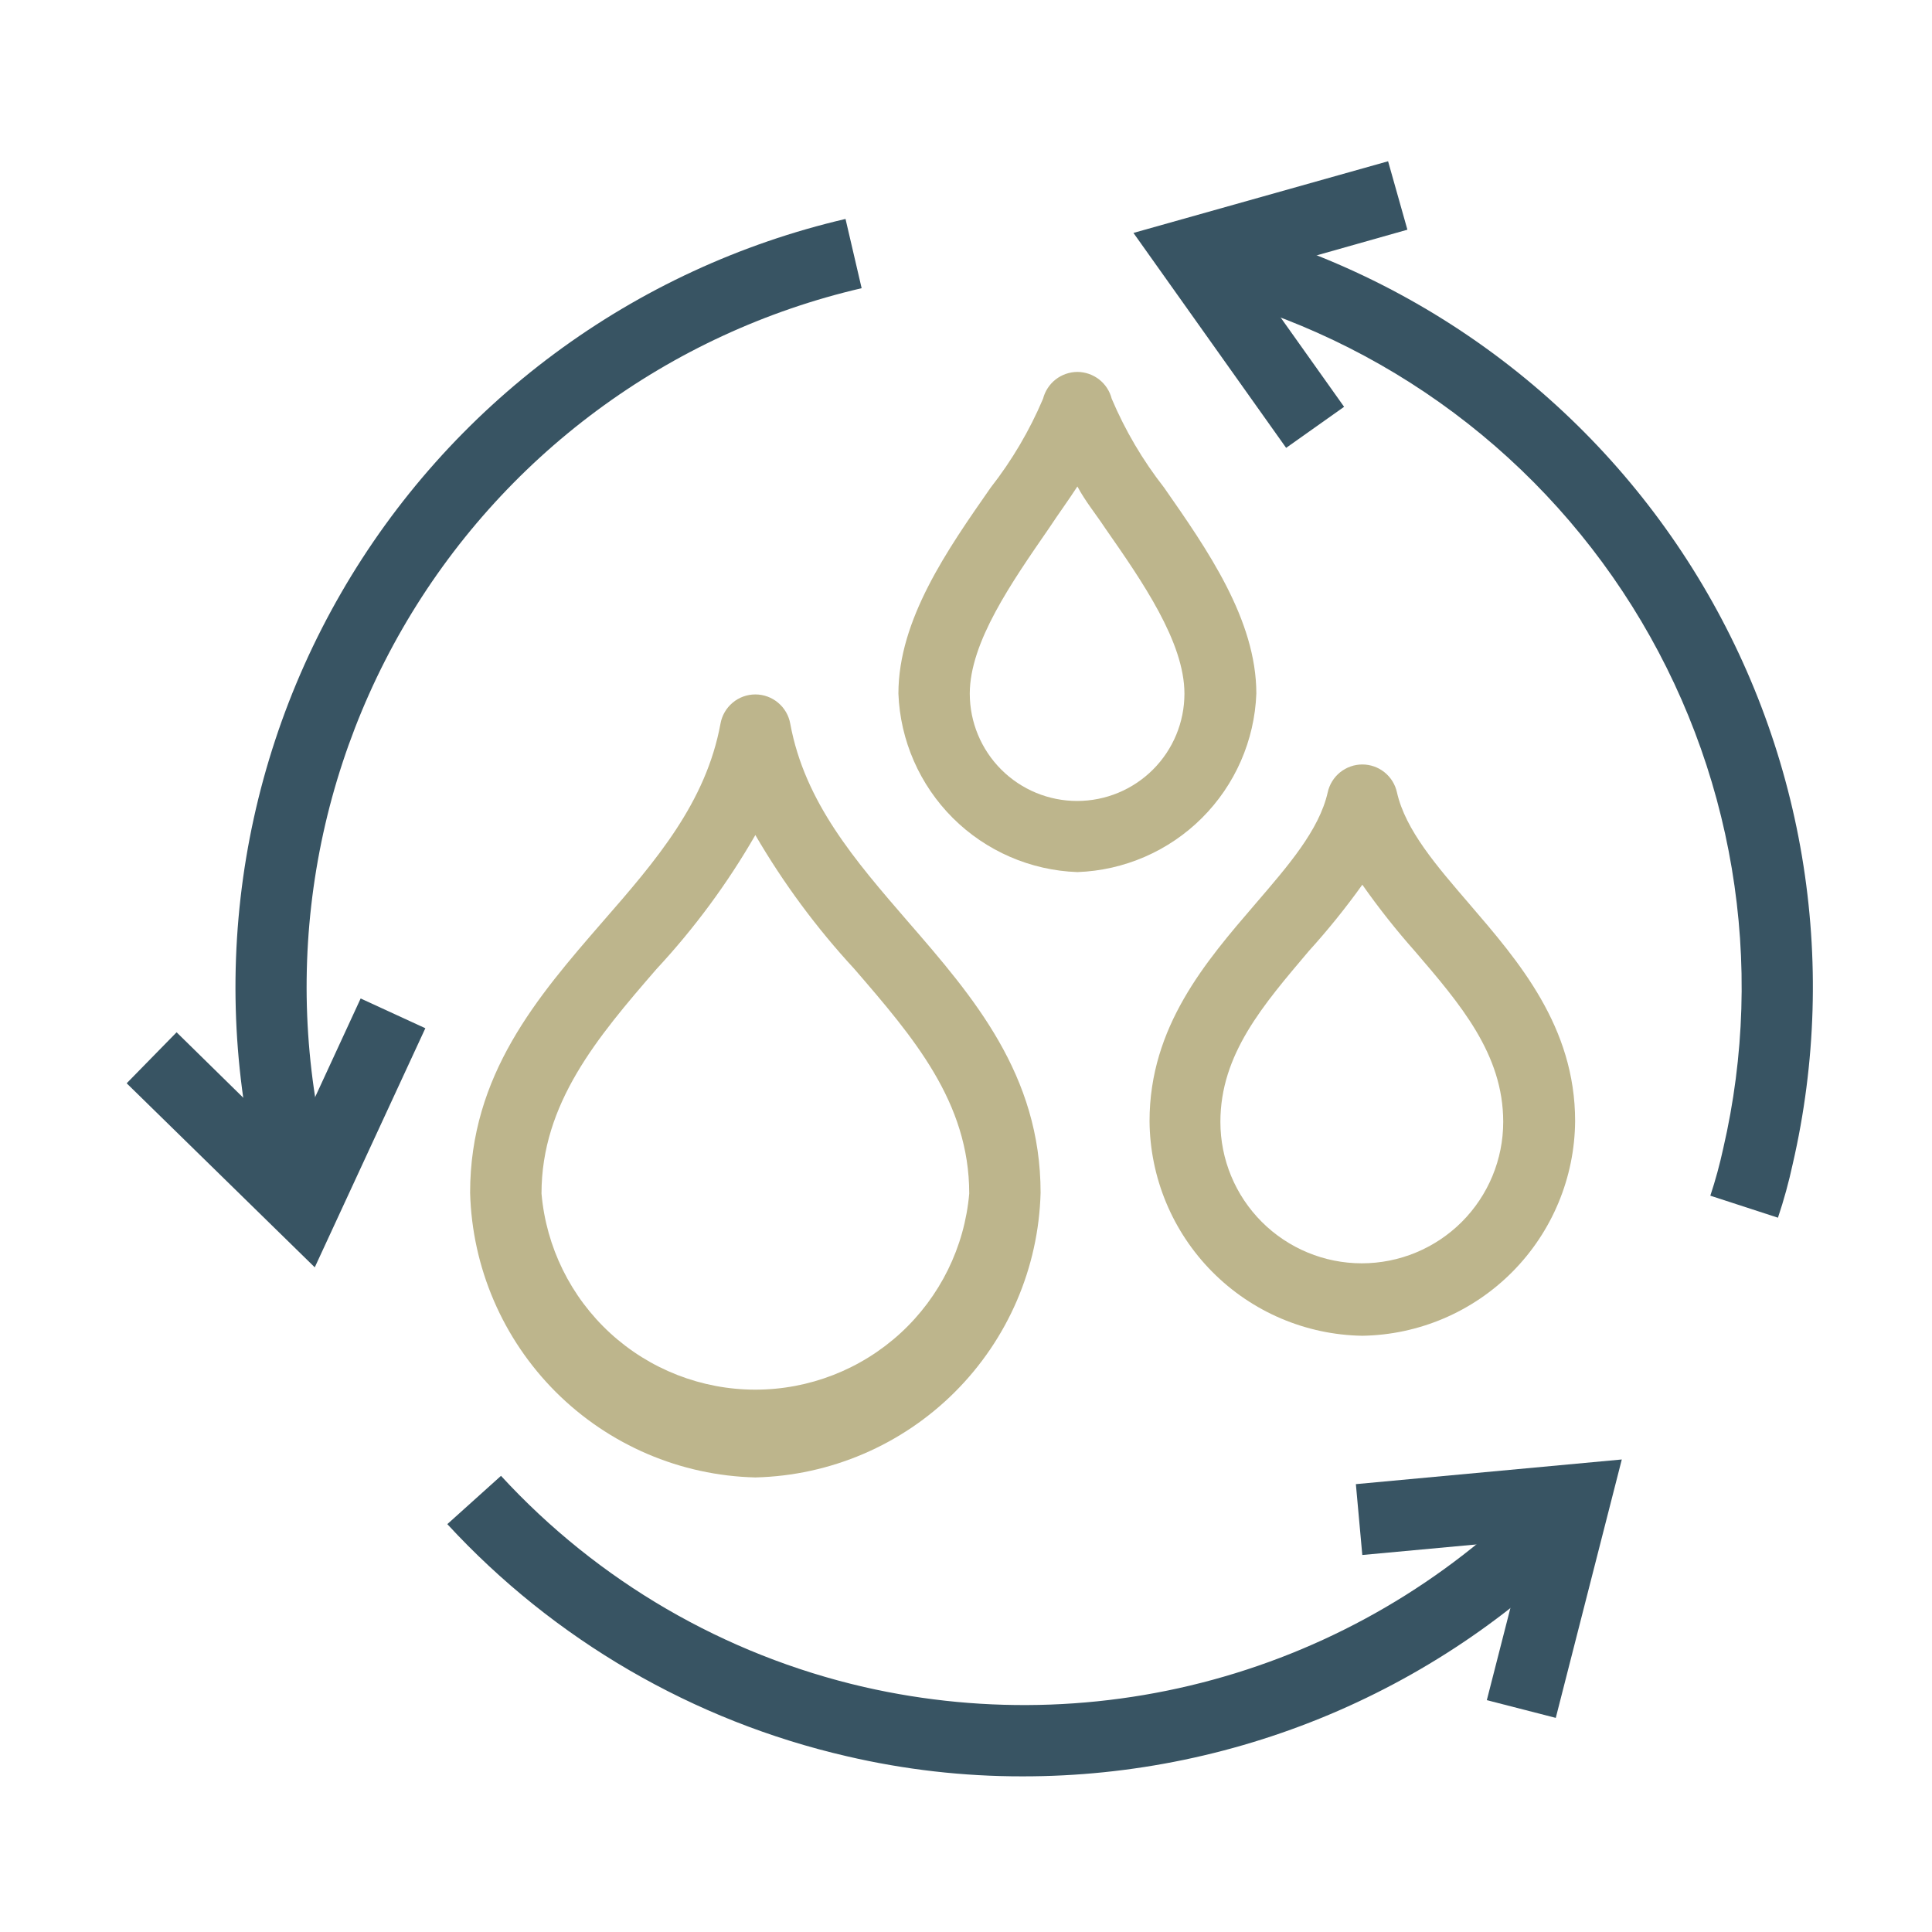 <svg width="64" height="64" viewBox="0 0 64 64" fill="none" xmlns="http://www.w3.org/2000/svg">
<path d="M25.022 48.942C22.538 48.882 20.173 47.869 18.414 46.114C16.656 44.358 15.639 41.995 15.573 39.511C15.573 35.6 17.804 33.022 19.964 30.533C21.742 28.498 23.387 26.578 23.867 23.973C23.915 23.702 24.057 23.456 24.268 23.279C24.479 23.101 24.746 23.004 25.022 23.004C25.298 23.004 25.565 23.101 25.776 23.279C25.988 23.456 26.13 23.702 26.178 23.973C26.658 26.578 28.32 28.498 30.08 30.533C32.24 33.022 34.471 35.6 34.471 39.511C34.406 41.995 33.389 44.358 31.63 46.114C29.872 47.869 27.506 48.882 25.022 48.942ZM25.022 27.662C24.1 29.263 23 30.754 21.742 32.107C19.787 34.364 17.938 36.551 17.938 39.538C18.092 41.31 18.905 42.961 20.216 44.164C21.528 45.366 23.243 46.034 25.022 46.034C26.802 46.034 28.516 45.366 29.828 44.164C31.14 42.961 31.953 41.31 32.107 39.538C32.107 36.507 30.258 34.364 28.302 32.098C27.05 30.743 25.95 29.256 25.022 27.662Z" fill="#BDB58C"/>
<path d="M45.129 44.249C43.258 44.219 41.473 43.458 40.156 42.129C38.839 40.8 38.094 39.009 38.08 37.138C38.08 34.009 39.947 31.849 41.582 29.947C42.667 28.684 43.698 27.502 43.982 26.249C44.039 25.987 44.184 25.752 44.392 25.584C44.601 25.416 44.861 25.324 45.129 25.324C45.397 25.324 45.657 25.416 45.865 25.584C46.074 25.752 46.219 25.987 46.276 26.249C46.56 27.502 47.591 28.684 48.676 29.947C50.311 31.849 52.178 34.009 52.178 37.138C52.164 39.009 51.419 40.8 50.102 42.129C48.785 43.458 47 44.219 45.129 44.249ZM45.129 29.307C44.579 30.075 43.986 30.811 43.351 31.511C41.849 33.289 40.427 34.916 40.427 37.164C40.427 38.407 40.92 39.598 41.799 40.477C42.677 41.355 43.869 41.849 45.111 41.849C46.354 41.849 47.545 41.355 48.424 40.477C49.302 39.598 49.796 38.407 49.796 37.164C49.796 34.916 48.373 33.262 46.871 31.511C46.249 30.81 45.667 30.074 45.129 29.307Z" fill="#BDB58C"/>
<path d="M35.69 28.889C34.138 28.834 32.664 28.194 31.564 27.098C30.465 26.001 29.82 24.529 29.761 22.978C29.761 20.524 31.387 18.204 32.819 16.151C33.523 15.251 34.106 14.261 34.552 13.209C34.617 12.956 34.764 12.731 34.969 12.57C35.175 12.41 35.428 12.322 35.69 12.32C35.951 12.322 36.204 12.41 36.41 12.57C36.616 12.731 36.763 12.956 36.827 13.209C37.273 14.261 37.856 15.251 38.561 16.151C39.992 18.204 41.618 20.524 41.618 22.978C41.559 24.529 40.915 26.001 39.815 27.098C38.715 28.194 37.242 28.834 35.69 28.889ZM35.69 16.115C35.396 16.569 35.076 17.004 34.747 17.502C33.521 19.28 32.125 21.271 32.125 22.978C32.125 23.921 32.5 24.825 33.167 25.492C33.833 26.159 34.738 26.533 35.681 26.533C36.624 26.533 37.528 26.159 38.195 25.492C38.862 24.825 39.236 23.921 39.236 22.978C39.236 21.271 37.841 19.262 36.614 17.502C36.303 17.031 35.956 16.613 35.69 16.115Z" fill="#BDB58C"/>
<path d="M58.897 40.338L56.657 39.609C56.827 39.095 56.969 38.573 57.084 38.044C57.789 34.999 57.885 31.845 57.367 28.762C56.85 25.68 55.728 22.73 54.067 20.082C52.406 17.434 50.239 15.14 47.689 13.332C45.139 11.524 42.257 10.238 39.209 9.547L39.742 7.253C43.09 8.014 46.256 9.428 49.057 11.414C51.858 13.4 54.239 15.92 56.064 18.828C57.889 21.737 59.122 24.977 59.692 28.363C60.262 31.749 60.158 35.214 59.386 38.56C59.256 39.161 59.093 39.755 58.897 40.338Z" fill="#385463"/>
<path d="M8.934 40.32C7.891 36.896 7.563 33.295 7.969 29.739C8.376 26.183 9.508 22.748 11.297 19.648C13.085 16.547 15.492 13.848 18.366 11.716C21.241 9.584 24.523 8.065 28.009 7.253L28.543 9.547C25.371 10.283 22.384 11.664 19.768 13.603C17.152 15.542 14.963 17.998 13.335 20.819C11.708 23.64 10.679 26.765 10.31 30C9.941 33.236 10.241 36.512 11.192 39.627L8.934 40.32Z" fill="#385463"/>
<path d="M33.876 58.844C31.916 58.847 29.962 58.623 28.053 58.178C22.968 57.006 18.355 54.326 14.818 50.489L16.596 48.889C19.807 52.381 23.999 54.82 28.622 55.884C32.691 56.815 36.933 56.658 40.921 55.428C44.91 54.199 48.504 51.94 51.342 48.88L53.067 50.48C50.616 53.12 47.647 55.226 44.344 56.666C41.042 58.105 37.478 58.847 33.876 58.844Z" fill="#385463"/>
<path d="M10.427 41.982L4.196 35.885L5.85 34.196L9.69 37.965L11.947 33.076L14.09 34.062L10.427 41.982Z" fill="#385463"/>
<path d="M51.537 56.907L49.253 56.32L50.613 51.004L45.128 51.511L44.915 49.164L53.724 48.347L51.537 56.907Z" fill="#385463"/>
<path d="M42.605 14.836L37.547 7.716L45.982 5.342L46.622 7.609L41.405 9.085L44.525 13.476L42.605 14.836Z" fill="#385463"/>
</svg>
